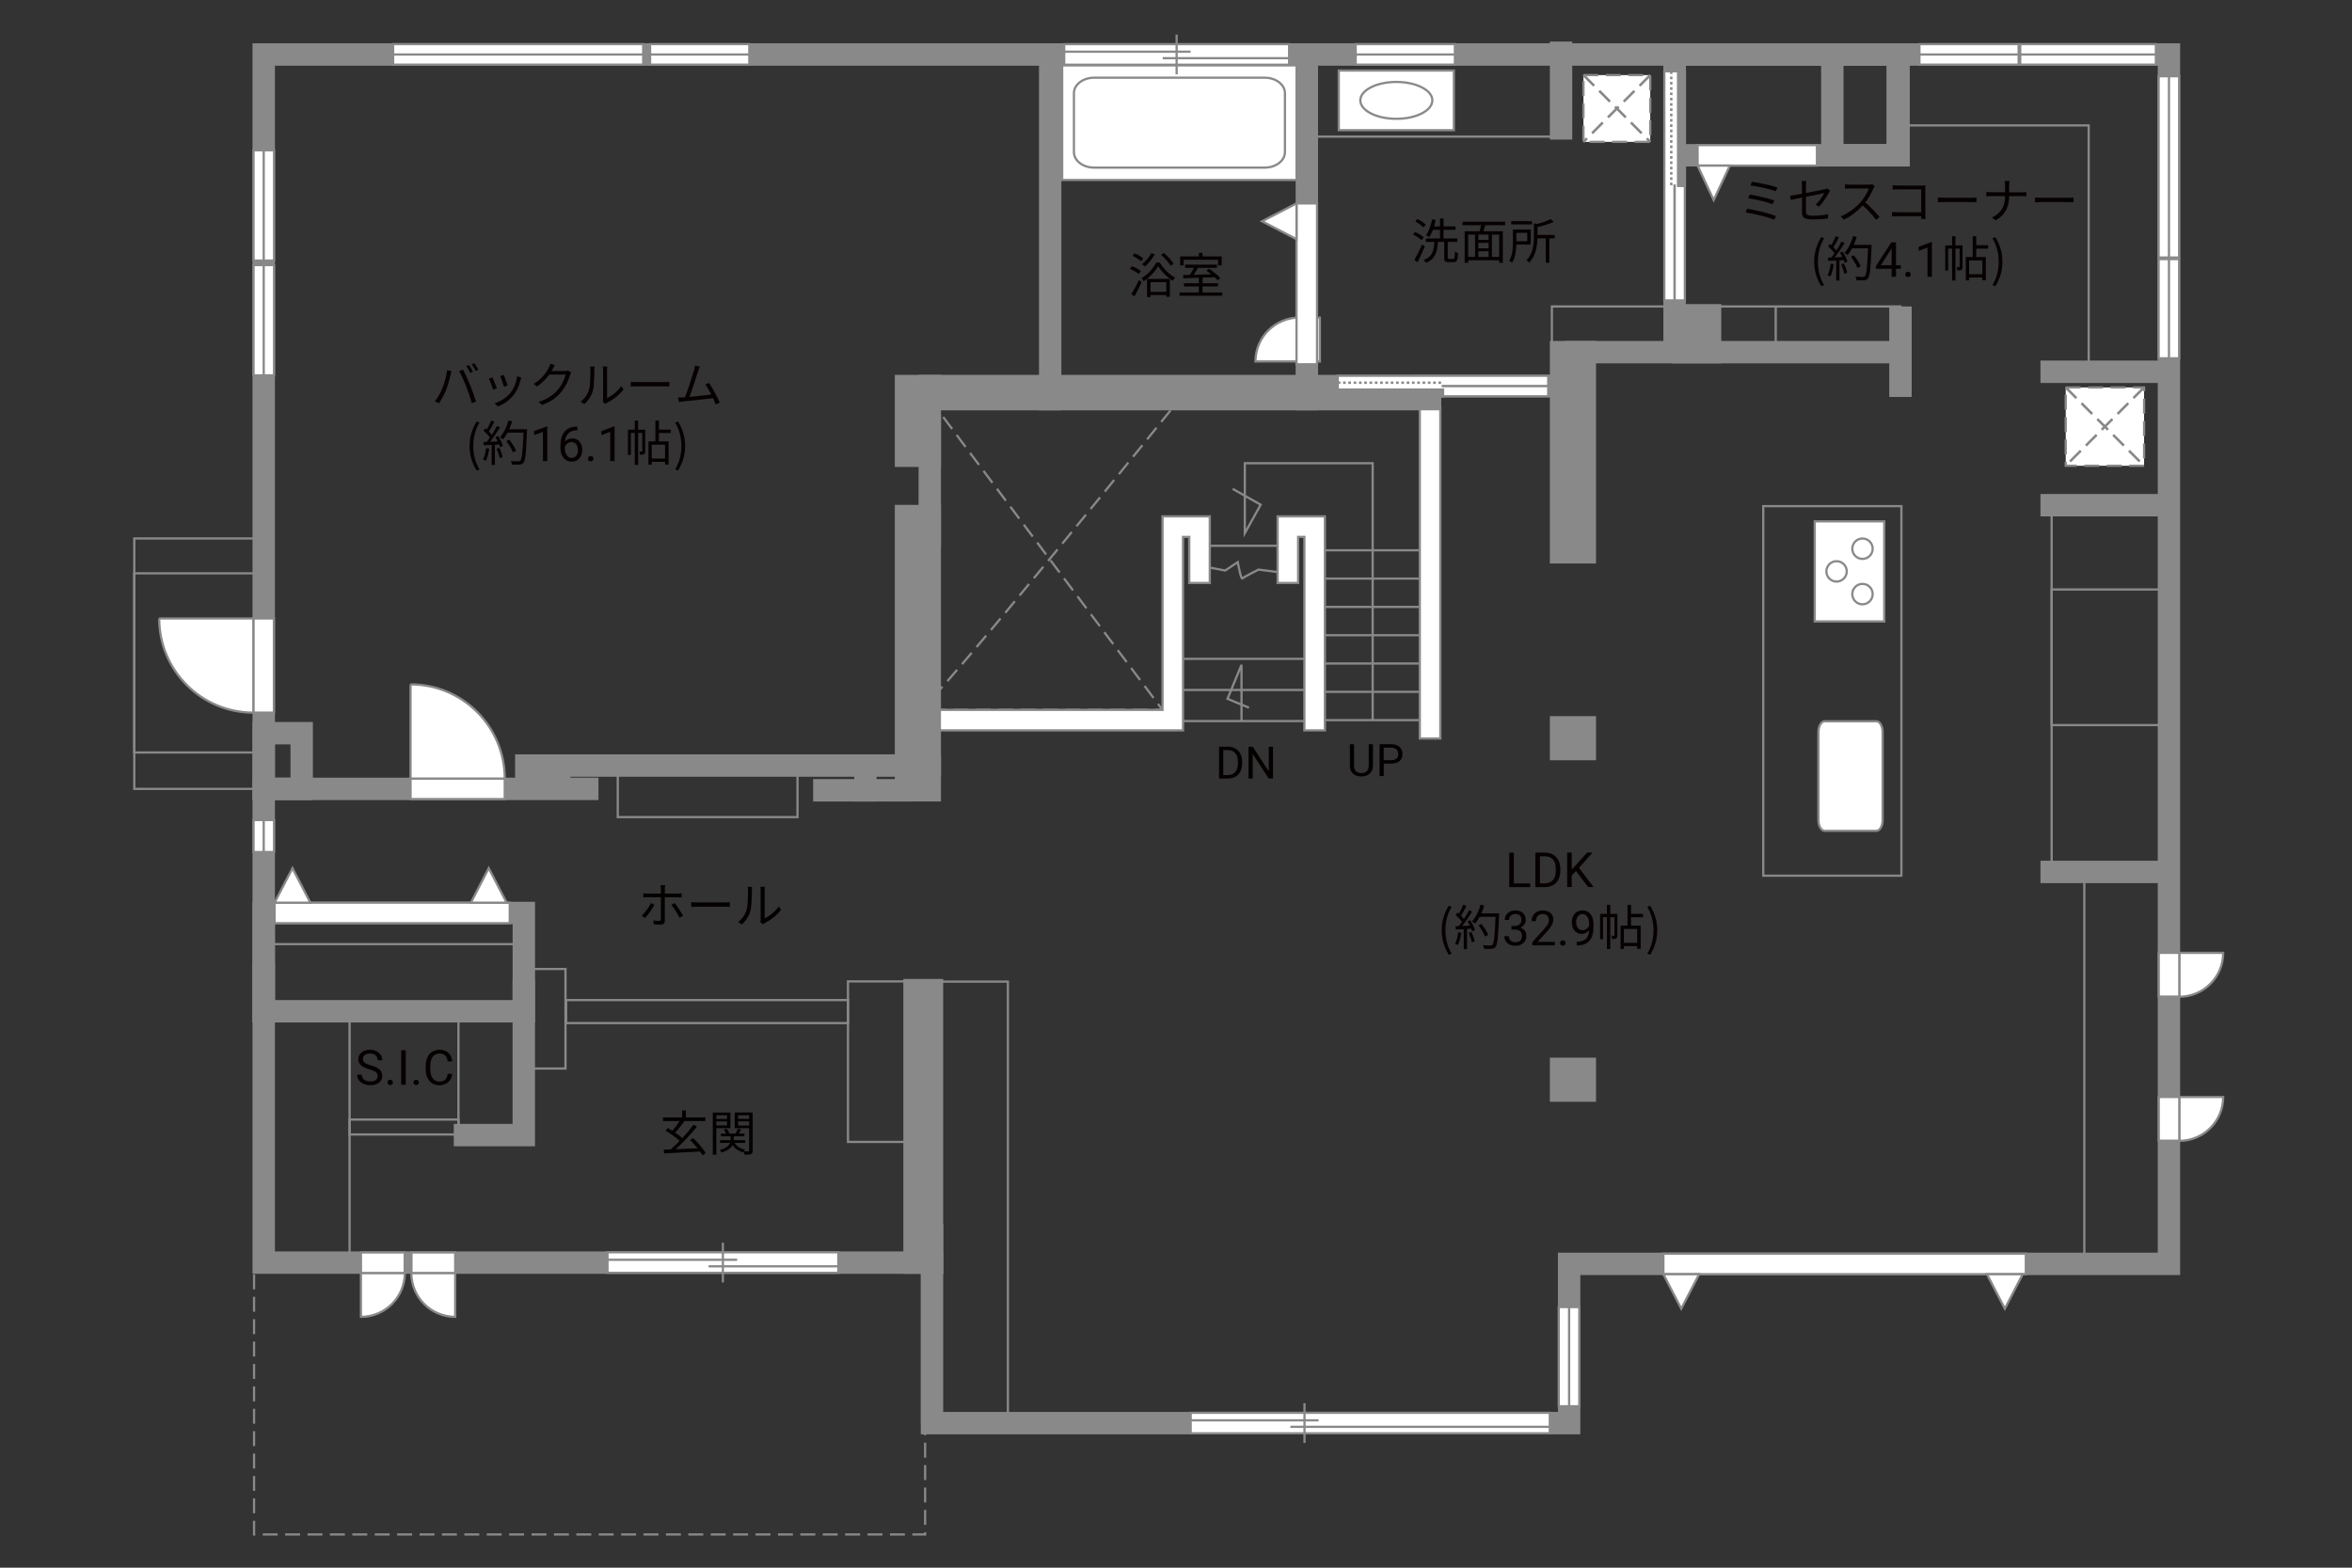 <?xml version="1.0" encoding="UTF-8"?><svg xmlns="http://www.w3.org/2000/svg" viewBox="0 0 630 420"><rect x="0" y="0" width="630" height="420" fill="#333333" stroke="none"/><defs><style>.cls-1{fill:#040000;}.cls-2,.cls-3{fill:#060001;}.cls-4,.cls-5,.cls-6,.cls-7{fill:#fff;}.cls-8{fill:#888988;}.cls-9,.cls-10,.cls-3,.cls-5,.cls-6,.cls-11,.cls-7{stroke-width:.6px;}.cls-9,.cls-10,.cls-12,.cls-13,.cls-11,.cls-14,.cls-15{fill:none;}.cls-9,.cls-10,.cls-7{stroke-dasharray:0 0 4 2;}.cls-9,.cls-3,.cls-6,.cls-12,.cls-11,.cls-16,.cls-15,.cls-7{stroke:#898989;}.cls-10{stroke:#898988;}.cls-5,.cls-13,.cls-14{stroke:#888988;}.cls-12,.cls-13,.cls-14{stroke-width:.65px;}.cls-16{fill:#898989;}.cls-16,.cls-15{stroke-linecap:square;stroke-width:6px;}.cls-14{stroke-dasharray:0 0 0 0 .71 0 0 .71;}</style></defs><g id="kan"><rect class="cls-11" x="35.97" y="144.26" width="34.67" height="67.09"/><rect class="cls-11" x="35.97" y="153.6" width="35" height="48"/><line class="cls-11" x1="70.64" y1="252.94" x2="140.3" y2="252.94"/><rect class="cls-11" x="140.3" y="259.6" width="11.17" height="26.67"/><rect class="cls-11" x="151.64" y="267.93" width="75.5" height="6.17"/><rect class="cls-11" x="227.14" y="262.93" width="16" height="43"/><rect class="cls-9" x="68.05" y="338.27" width="179.75" height="72.83"/><rect class="cls-11" x="70.64" y="270.93" width="23" height="66.17"/><rect class="cls-11" x="122.8" y="272.77" width="15.5" height="31.33"/><rect class="cls-11" x="93.64" y="299.94" width="29.17" height="4"/><rect class="cls-11" x="165.47" y="204.93" width="48.15" height="13.98"/><path class="cls-9" d="m249.05,106.93l62.33,83.25s-67.83,0-65.08,0,69.67-83.25,69.67-83.25"/><polyline class="cls-11" points="315.3 193.18 341.97 193.18 349.38 193.18"/><polyline class="cls-11" points="315.3 184.85 341.97 184.85 349.38 184.85"/><polyline class="cls-11" points="315.3 176.51 341.97 176.51 349.38 176.51"/><line class="cls-11" x1="322.55" y1="146.22" x2="347.72" y2="146.22"/><path class="cls-11" d="m322.93,151.85l5.25,1,3.37-2.25s.84,4.78,1.25,4.37c.41-.41,4.31-2.37,4.31-2.37l5.87.75"/><line class="cls-11" x1="353.68" y1="192.93" x2="380.3" y2="192.93"/><line class="cls-11" x1="353.68" y1="185.35" x2="380.3" y2="185.35"/><line class="cls-11" x1="353.68" y1="177.76" x2="380.3" y2="177.76"/><line class="cls-11" x1="353.68" y1="170.18" x2="380.3" y2="170.18"/><line class="cls-11" x1="353.68" y1="162.6" x2="380.3" y2="162.6"/><line class="cls-11" x1="353.68" y1="155.01" x2="380.3" y2="155.01"/><line class="cls-11" x1="353.68" y1="147.43" x2="380.3" y2="147.43"/><polyline class="cls-11" points="367.68 192.93 367.68 124.1 333.43 124.1 333.43 142.85 337.68 135.22 330.18 130.97"/><polyline class="cls-11" points="332.55 193.18 332.55 178.1 328.8 187.22 334.55 189.6"/><rect class="cls-11" x="415.68" y="82.1" width="93.37" height="9.79"/><line class="cls-11" x1="475.64" y1="82.1" x2="475.64" y2="94.35"/><polyline class="cls-11" points="508.55 33.6 559.47 33.6 559.47 99.6"/><rect class="cls-11" x="472.3" y="135.6" width="37" height="99.01"/><rect class="cls-11" x="549.55" y="135.35" width="30.25" height="98.26"/><rect class="cls-11" x="549.55" y="157.93" width="30.25" height="36.33"/><rect class="cls-11" x="558.3" y="232.94" width="22.67" height="105.67"/><rect class="cls-11" x="246.97" y="262.98" width="23" height="118.29"/></g><g id="_外壁"><polygon class="cls-6" points="380.3 197.85 380.3 109.1 385.8 109.1 385.8 197.85 380.3 197.85 380.3 197.85"/><polygon class="cls-6" points="249.05 195.68 246.3 195.68 246.3 190.18 311.39 190.18 311.39 138.34 324.05 138.34 324.05 156.18 318.55 156.18 318.55 143.85 316.88 143.85 316.88 195.68 249.05 195.68 249.05 195.68"/><polygon class="cls-6" points="349.38 195.68 349.38 143.84 347.72 143.84 347.72 156.18 342.22 156.18 342.22 138.35 354.88 138.35 354.88 192.93 354.89 195.68 349.38 195.68 349.38 195.68"/><rect class="cls-15" x="70.64" y="244.6" width="69.67" height="26.33"/><polyline class="cls-15" points="70.64 260.93 70.64 338.27 249.64 338.27"/><rect class="cls-15" x="244.97" y="265.27" width="4.67" height="73"/><polyline class="cls-15" points="249.64 330.94 249.64 381.27 420.3 381.27 420.3 338.6 580.97 338.6 580.97 14.6 70.64 14.6 70.64 270.93"/><line class="cls-15" x1="70.64" y1="211.35" x2="157.3" y2="211.35"/><rect class="cls-15" x="70.64" y="196.43" width="10.17" height="14.92"/><rect class="cls-15" x="140.97" y="205.1" width="8.83" height="4.67"/><line class="cls-15" x1="146.3" y1="205.1" x2="249.05" y2="205.1"/><line class="cls-15" x1="220.8" y1="211.73" x2="241.68" y2="211.73"/><line class="cls-15" x1="231.8" y1="211.73" x2="231.8" y2="205.1"/><rect class="cls-16" x="242.68" y="138.26" width="6.37" height="73.46"/><rect class="cls-16" x="418.14" y="94.35" width="6.37" height="53.62"/><line class="cls-15" x1="249.05" y1="143.35" x2="249.05" y2="113.85"/><rect class="cls-16" x="242.68" y="103.43" width="6.37" height="18.67"/><rect class="cls-16" x="249.05" y="103.43" width="134" height="3.5"/><line class="cls-15" x1="380.97" y1="103.43" x2="419.8" y2="103.43"/><polyline class="cls-15" points="422.18 94.35 509.05 94.35 509.05 82.1 509.05 103.35"/><line class="cls-15" x1="448.55" y1="14.6" x2="448.55" y2="92.35"/><rect class="cls-16" x="450.8" y="84.47" width="7.25" height="9.88"/><line class="cls-15" x1="418.14" y1="34.39" x2="418.14" y2="14.14"/><line class="cls-15" x1="350.05" y1="106.93" x2="350.05" y2="14.6"/><line class="cls-15" x1="281.3" y1="106.93" x2="281.3" y2="14.6"/><polyline class="cls-15" points="140.3 265.35 140.3 304.1 124.55 304.1"/><polyline class="cls-15" points="549.55 99.6 569.8 99.6 578.55 99.6"/><polyline class="cls-15" points="549.55 135.35 569.8 135.35 578.55 135.35"/><polyline class="cls-15" points="549.55 233.6 569.8 233.6 578.55 233.6"/><rect class="cls-15" x="448.55" y="14.6" width="59.75" height="27"/><rect class="cls-15" x="490.8" y="14.6" width="17.75" height="27"/><rect class="cls-15" x="418.14" y="194.86" width="6.37" height="5.82"/><rect class="cls-15" x="418.14" y="286.36" width="6.37" height="5.82"/></g><g id="_建距"><path class="cls-6" d="m348.04,85.08v11.76h-11.76c0-6.49,5.26-11.76,11.76-11.76Z"/><polygon class="cls-6" points="350.81 85.12 353.54 85.12 353.54 96.84 348.04 96.84 348.04 85.12 350.81 85.12"/><polygon class="cls-6" points="70.64 165.69 73.37 165.69 73.37 190.92 67.86 190.92 67.86 165.69 70.64 165.69"/><path class="cls-5" d="m42.64,165.69h25.22v25.23c-13.93,0-25.22-11.29-25.22-25.23"/><polygon class="cls-6" points="109.97 211.35 109.97 214.08 135.2 214.08 135.2 208.58 109.97 208.58 109.97 211.35"/><path class="cls-5" d="m109.97,183.35v25.23h25.23c0-13.93-11.29-25.23-25.23-25.23"/><rect class="cls-6" x="284.51" y="17.51" width="62.79" height="30.71"/><path class="cls-11" d="m287.66,40.76c0,2.28,2.42,4.14,5.37,4.14h45.78c2.95,0,5.37-1.86,5.37-4.14v-15.8c0-2.28-2.41-4.14-5.37-4.14h-45.78c-2.95,0-5.37,1.86-5.37,4.14v15.8Z"/><path class="cls-6" d="m502.59,222.59c.94,0,1.68-1.29,1.68-2.88v-23.59c0-1.59-.75-2.89-1.68-2.89h-13.82c-.93,0-1.69,1.3-1.69,2.89v23.59c0,1.59.76,2.88,1.69,2.88h13.82Z"/><rect class="cls-6" x="486.09" y="139.68" width="18.62" height="26.81"/><path class="cls-6" d="m498.88,156.43c-1.51,0-2.73,1.22-2.73,2.73s1.22,2.74,2.73,2.74,2.73-1.23,2.73-2.74-1.22-2.73-2.73-2.73Z"/><path class="cls-6" d="m498.88,144.27c-1.51,0-2.73,1.23-2.73,2.74s1.22,2.73,2.73,2.73,2.73-1.22,2.73-2.73-1.22-2.74-2.73-2.74Z"/><path class="cls-6" d="m491.93,150.35c-1.51,0-2.72,1.23-2.72,2.73s1.22,2.73,2.72,2.73,2.74-1.23,2.74-2.73-1.23-2.73-2.74-2.73Z"/><polygon class="cls-6" points="285.05 14.61 285.05 17.34 345.3 17.34 345.3 11.83 285.05 11.83 285.05 14.61"/><line class="cls-11" x1="315.17" y1="9.26" x2="315.17" y2="19.91"/><line class="cls-11" x1="318.91" y1="13.85" x2="285.05" y2="13.85"/><line class="cls-11" x1="345.3" y1="15.59" x2="311.44" y2="15.59"/><rect class="cls-6" x="358.6" y="18.9" width="30.83" height="15.98"/><path class="cls-11" d="m364.37,26.89c0-2.72,4.32-4.94,9.65-4.94s9.65,2.21,9.65,4.94-4.32,4.94-9.65,4.94-9.65-2.22-9.65-4.94Z"/><rect class="cls-7" x="424.14" y="20.12" width="17.89" height="17.89"/><line class="cls-10" x1="442.03" y1="20.12" x2="424.14" y2="38.01"/><line class="cls-9" x1="442.03" y1="20.12" x2="424.14" y2="38.01"/><line class="cls-10" x1="424.14" y1="20.12" x2="442.03" y2="38.01"/><line class="cls-9" x1="424.14" y1="20.12" x2="442.03" y2="38.01"/><rect class="cls-7" x="553.32" y="103.8" width="20.99" height="20.98"/><line class="cls-10" x1="574.3" y1="103.8" x2="553.32" y2="124.78"/><line class="cls-9" x1="574.3" y1="103.8" x2="553.32" y2="124.78"/><line class="cls-10" x1="553.32" y1="103.8" x2="574.3" y2="124.78"/><line class="cls-9" x1="553.32" y1="103.8" x2="574.3" y2="124.78"/><polygon class="cls-6" points="200.71 14.6 200.71 17.32 174.13 17.32 174.13 11.82 200.71 11.82 200.71 14.6"/><line class="cls-11" x1="174.13" y1="14.6" x2="200.71" y2="14.6"/><polygon class="cls-6" points="389.71 14.6 389.71 17.32 363.13 17.32 363.13 11.82 389.71 11.82 389.71 14.6"/><line class="cls-11" x1="363.13" y1="14.6" x2="389.71" y2="14.6"/><polygon class="cls-6" points="540.71 14.6 540.71 17.32 514.13 17.32 514.13 11.82 540.71 11.82 540.71 14.6"/><line class="cls-11" x1="514.13" y1="14.6" x2="540.71" y2="14.6"/><polygon class="cls-6" points="577.47 14.6 577.47 17.32 541.13 17.32 541.13 11.82 577.47 11.82 577.47 14.6"/><line class="cls-11" x1="541.13" y1="14.6" x2="577.47" y2="14.6"/><polygon class="cls-6" points="580.97 69.41 583.7 69.41 583.7 95.99 578.2 95.99 578.2 69.41 580.97 69.41"/><line class="cls-11" x1="580.97" y1="95.99" x2="580.97" y2="69.41"/><polygon class="cls-6" points="580.97 20.43 583.7 20.43 583.7 68.99 578.2 68.99 578.2 20.43 580.97 20.43"/><line class="cls-11" x1="580.97" y1="68.99" x2="580.97" y2="20.43"/><polygon class="cls-6" points="70.64 69.81 67.91 69.81 67.91 40.26 73.41 40.26 73.41 69.81 70.64 69.81"/><line class="cls-11" x1="70.64" y1="40.26" x2="70.64" y2="69.81"/><polygon class="cls-6" points="70.64 100.56 67.91 100.56 67.91 71.02 73.41 71.02 73.41 100.56 70.64 100.56"/><line class="cls-11" x1="70.64" y1="71.02" x2="70.64" y2="100.56"/><polygon class="cls-6" points="70.64 228.27 67.91 228.27 67.91 219.69 73.41 219.69 73.41 228.27 70.64 228.27"/><line class="cls-11" x1="70.64" y1="219.69" x2="70.64" y2="228.27"/><polygon class="cls-6" points="172.28 14.6 172.28 17.32 105.3 17.32 105.3 11.82 172.28 11.82 172.28 14.6"/><line class="cls-11" x1="105.3" y1="14.6" x2="172.28" y2="14.6"/><polygon class="cls-6" points="350.05 54.5 352.78 54.5 352.78 97.6 347.28 97.6 347.28 54.5 350.05 54.5"/><polygon class="cls-6" points="347.28 54.5 338.04 59.28 347.28 64.08 347.28 54.5"/><line class="cls-3" x1="352.55" y1="36.6" x2="416.68" y2="36.6"/><polygon class="cls-6" points="358.32 103.4 358.32 100.67 414.7 100.67 414.7 106.17 358.32 106.17 358.32 103.4"/><rect class="cls-8" x="358.32" y="104.39" width="28.19" height="1.78"/><rect class="cls-13" x="358.32" y="104.39" width="28.19" height="1.78"/><line class="cls-14" x1="358.32" y1="102.53" x2="386.51" y2="102.53"/><path class="cls-4" d="m386.51,103.43l28.19-.07-28.19.07Z"/><line class="cls-12" x1="386.16" y1="103.43" x2="414.77" y2="103.43"/><polygon class="cls-6" points="448.53 19.1 445.8 19.1 445.8 80.49 451.3 80.49 451.3 19.1 448.53 19.1"/><rect class="cls-8" x="449.51" y="19.1" width="1.78" height="30.7"/><rect class="cls-13" x="449.51" y="19.1" width="1.78" height="30.7"/><line class="cls-14" x1="447.66" y1="19.1" x2="447.66" y2="49.79"/><path class="cls-4" d="m448.55,49.79l-.07,30.69.07-30.69Z"/><line class="cls-12" x1="448.55" y1="49.4" x2="448.55" y2="80.56"/><polygon class="cls-6" points="454.71 41.6 454.71 38.87 486.68 38.87 486.68 44.37 454.71 44.37 454.71 41.6"/><polygon class="cls-6" points="454.71 44.37 459.03 53.6 463.35 44.37 454.71 44.37"/><path class="cls-6" d="m583.74,267.04v-11.76h11.76c0,6.49-5.26,11.76-11.76,11.76Z"/><polygon class="cls-6" points="580.97 267 578.24 267 578.24 255.28 583.74 255.28 583.74 267 580.97 267"/><path class="cls-6" d="m583.74,305.65v-11.76h11.76c0,6.49-5.26,11.76-11.76,11.76Z"/><polygon class="cls-6" points="580.97 305.61 578.24 305.61 578.24 293.89 583.74 293.89 583.74 305.61 580.97 305.61"/><polygon class="cls-6" points="445.55 338.6 445.55 335.87 542.63 335.87 542.63 341.37 445.55 341.37 445.55 338.6"/><polygon class="cls-6" points="445.55 341.37 450.34 350.61 455.13 341.37 445.55 341.37"/><polygon class="cls-6" points="532.22 341.37 537.01 350.61 541.8 341.37 532.22 341.37"/><polygon class="cls-6" points="420.3 350.17 423.03 350.17 423.03 376.75 417.53 376.75 417.53 350.17 420.3 350.17"/><line class="cls-11" x1="420.3" y1="376.75" x2="420.3" y2="350.17"/><polygon class="cls-6" points="318.93 381.27 318.93 384 415.13 384 415.13 378.5 318.93 378.5 318.93 381.27"/><line class="cls-11" x1="349.42" y1="375.92" x2="349.42" y2="386.58"/><line class="cls-11" x1="353.2" y1="380.52" x2="318.93" y2="380.52"/><line class="cls-11" x1="415.13" y1="382.26" x2="345.64" y2="382.26"/><polygon class="cls-6" points="162.72 338.27 162.72 341 224.55 341 224.55 335.5 162.72 335.5 162.72 338.27"/><line class="cls-11" x1="193.63" y1="332.92" x2="193.63" y2="343.58"/><line class="cls-11" x1="197.46" y1="337.51" x2="162.72" y2="337.51"/><line class="cls-11" x1="224.55" y1="339.26" x2="189.8" y2="339.26"/><path class="cls-6" d="m110.17,341.04h11.76v11.76c-6.49,0-11.76-5.26-11.76-11.76Z"/><polygon class="cls-6" points="110.21 338.27 110.21 335.54 121.93 335.54 121.93 341.04 110.21 341.04 110.21 338.27"/><path class="cls-6" d="m108.44,341.04h-11.76v11.76c6.49,0,11.76-5.26,11.76-11.76Z"/><polygon class="cls-6" points="108.4 338.27 108.4 335.54 96.68 335.54 96.68 341.04 108.4 341.04 108.4 338.27"/><polygon class="cls-6" points="73.55 244.6 73.55 247.33 136.54 247.33 136.54 241.83 73.55 241.83 73.55 244.6"/><polygon class="cls-6" points="73.55 241.83 78.34 232.59 83.13 241.83 73.55 241.83"/><polygon class="cls-6" points="126.13 241.83 130.91 232.59 135.71 241.83 126.13 241.83"/></g><g id="_文字"><path class="cls-2" d="m405.49,236.67h4.38v1h-5.61v-9.24h1.23v8.25Z"/><path class="cls-2" d="m411.26,237.67v-9.24h2.61c.8,0,1.51.18,2.13.53.62.36,1.09.86,1.43,1.52.34.66.51,1.41.51,2.26v.59c0,.87-.17,1.64-.5,2.29-.34.66-.82,1.16-1.44,1.51-.62.35-1.35.53-2.18.54h-2.56Zm1.22-8.25v7.25h1.28c.94,0,1.67-.29,2.19-.88.52-.58.78-1.42.78-2.5v-.54c0-1.05-.25-1.87-.74-2.45-.49-.58-1.19-.88-2.1-.89h-1.42Z"/><path class="cls-2" d="m422.13,233.37l-1.13,1.17v3.12h-1.22v-9.24h1.22v4.57l4.11-4.57h1.47l-3.64,4.08,3.92,5.16h-1.46l-3.28-4.3Z"/><path class="cls-2" d="m386.17,249.22c0-2.55.71-4.65,1.91-6.59l.74.34c-1.13,1.86-1.66,4.04-1.66,6.25s.53,4.41,1.66,6.25l-.74.35c-1.2-1.95-1.91-4.04-1.91-6.6Z"/><path class="cls-2" d="m391.42,249.91c-.18,1.22-.49,2.47-.92,3.3-.16-.12-.55-.3-.75-.36.43-.79.7-1.95.84-3.09l.83.16Zm2.38-3.37c.53.83,1.11,1.94,1.29,2.64l-.77.36c-.05-.22-.13-.47-.25-.74l-1.13.07v5.41h-.87v-5.36l-2.12.1-.08-.87c.26,0,.56-.01.86-.03.29-.34.58-.73.87-1.16-.4-.58-1.09-1.31-1.7-1.86l.49-.64c.13.1.26.22.39.34.43-.73.88-1.7,1.16-2.42l.86.33c-.44.87-.99,1.91-1.48,2.61.31.31.58.62.79.9.53-.82,1.03-1.66,1.39-2.37l.83.36c-.75,1.22-1.79,2.76-2.69,3.87.65-.03,1.37-.06,2.08-.09-.19-.4-.42-.81-.64-1.16l.71-.31Zm.34,3.16c.38.79.75,1.82.87,2.5l-.77.26c-.12-.68-.48-1.72-.83-2.52l.73-.23Zm7.4-4.49c-.23,5.82-.42,7.84-.95,8.48-.3.38-.58.47-1.08.52-.43.04-1.22.03-2-.03-.03-.27-.13-.69-.31-.95.87.08,1.66.08,1.99.08.25,0,.42-.03.56-.2.43-.44.65-2.42.84-7.49h-4.26c-.36.69-.78,1.31-1.21,1.82-.18-.16-.61-.44-.84-.57,1-1.08,1.83-2.78,2.31-4.5l.98.22c-.22.73-.48,1.44-.79,2.12h4.77v.49Zm-3.76,5.72c-.3-.79-1.03-2.08-1.75-3.03l.78-.38c.73.91,1.51,2.14,1.82,2.96l-.84.44Z"/><path class="cls-2" d="m404.84,248.08h.88c.55,0,.99-.15,1.31-.44s.48-.67.48-1.15c0-1.08-.54-1.62-1.62-1.62-.51,0-.91.15-1.22.44-.3.29-.45.67-.45,1.15h-1.17c0-.73.27-1.34.8-1.82.54-.48,1.21-.73,2.04-.73.87,0,1.56.23,2.05.69s.74,1.1.74,1.92c0,.4-.13.79-.39,1.17-.26.38-.62.66-1.06.84.51.16.9.43,1.18.8.28.37.42.83.42,1.36,0,.83-.27,1.49-.81,1.97-.54.49-1.25.73-2.11.73s-1.57-.23-2.12-.7-.82-1.09-.82-1.86h1.18c0,.49.16.88.48,1.17s.74.44,1.28.44c.57,0,1-.15,1.3-.44.3-.3.45-.72.45-1.28s-.17-.95-.5-1.24-.81-.44-1.43-.44h-.88v-.96Z"/><path class="cls-2" d="m416.49,253.27h-6.06v-.84l3.2-3.55c.47-.54.8-.97.98-1.31.18-.34.27-.68.27-1.04,0-.48-.15-.88-.44-1.19s-.68-.46-1.17-.46c-.58,0-1.04.17-1.36.5s-.49.79-.49,1.39h-1.17c0-.85.27-1.54.82-2.06.55-.52,1.28-.79,2.2-.79.86,0,1.54.23,2.04.68.5.45.75,1.05.75,1.8,0,.91-.58,1.99-1.74,3.25l-2.48,2.69h4.64v.96Z"/><path class="cls-2" d="m417.88,252.65c0-.2.06-.37.18-.51s.3-.2.54-.2.42.07.55.2.19.3.19.51-.06.36-.19.49c-.12.13-.31.2-.55.2s-.42-.07-.54-.2c-.12-.13-.18-.29-.18-.49Z"/><path class="cls-2" d="m425.66,249.21c-.25.29-.54.53-.88.71s-.71.27-1.12.27c-.53,0-1-.13-1.39-.39s-.7-.63-.92-1.11c-.22-.48-.32-1-.32-1.58,0-.62.12-1.17.35-1.67s.57-.87,1-1.14c.43-.26.93-.39,1.51-.39.91,0,1.63.34,2.16,1.03s.79,1.62.79,2.8v.34c0,1.8-.36,3.11-1.07,3.94s-1.78,1.25-3.22,1.27h-.23v-1h.25c.97-.02,1.71-.27,2.23-.76.52-.49.8-1.26.85-2.32Zm-1.81,0c.39,0,.76-.12,1.09-.36.33-.24.58-.54.73-.9v-.47c0-.77-.17-1.4-.5-1.88-.33-.48-.76-.72-1.27-.72s-.93.2-1.24.59c-.31.4-.47.92-.47,1.56s.15,1.15.45,1.56.71.61,1.22.61Z"/><path class="cls-2" d="m433.23,250.59c0,.39-.05.65-.3.81-.25.16-.58.18-1.08.18-.03-.25-.13-.62-.25-.87.35.01.61.01.72,0,.1,0,.13-.03.13-.13v-4.86h-1.12v8.55h-.9v-8.55h-1.05v5.9h-.78v-6.77h1.83v-2.44h.9v2.44h1.9v5.75Zm3.65-4.85v2.25h2.59v6.21h-.94v-.73h-3.56v.77h-.88v-6.25h1.85v-5.58h.95v2.42h3.19v.91h-3.19Zm1.65,3.13h-3.56v3.72h3.56v-3.72Z"/><path class="cls-2" d="m441.25,255.48c1.12-1.85,1.66-4.04,1.66-6.25s-.55-4.39-1.66-6.25l.73-.34c1.21,1.94,1.92,4.04,1.92,6.59s-.71,4.65-1.92,6.6l-.73-.35Z"/><path class="cls-2" d="m475.7,57.87l-.44,1c-1.73-.75-5.59-1.62-7.7-1.96l.4-.99c2.18.34,5.95,1.23,7.74,1.95Zm-.47-4.17l-.42,1c-1.51-.6-4.68-1.31-6.53-1.59l.39-.98c1.78.3,4.93.96,6.55,1.56Zm.86-3.48l-.42,1c-1.59-.57-4.99-1.31-6.79-1.55l.38-.96c1.69.21,5.19.94,6.83,1.51Z"/><path class="cls-2" d="m482.67,52.93c-1.31.27-2.47.51-3,.62l-.2-1.08c.58-.08,1.82-.3,3.2-.56v-2.22c0-.39-.03-.82-.09-1.2h1.24c-.07.38-.09.82-.09,1.2v2.03c2.21-.43,4.48-.9,5.03-1.01.29-.06.53-.14.69-.23l.77.6c-.09.13-.22.35-.31.52-.6,1.08-1.62,2.7-2.67,3.78l-.91-.55c.97-.88,1.92-2.31,2.31-3.09-.22.04-2.61.52-4.91.99v3.87c0,.9.34,1.18,1.88,1.18s2.76-.13,4.06-.38l-.05,1.12c-1.16.17-2.46.26-4.08.26-2.42,0-2.86-.62-2.86-1.91v-3.94Z"/><path class="cls-2" d="m501.83,50.42c-.44,1.12-1.26,2.64-2.18,3.81,1.37,1.17,2.95,2.86,3.8,3.89l-.91.78c-.87-1.14-2.25-2.68-3.58-3.86-1.39,1.5-3.15,2.93-5.07,3.8l-.83-.87c2.09-.82,4.02-2.37,5.36-3.86.88-1,1.83-2.54,2.16-3.61h-5.07c-.46,0-1.17.05-1.31.07v-1.18c.18.03.92.08,1.31.08h5.02c.43,0,.77-.04.97-.1l.66.51c-.08.1-.25.39-.33.57Z"/><path class="cls-2" d="m508.38,49.71h6.41c.31,0,.7-.01.96-.03-.01.3-.04.7-.04,1.01v6.71c0,.47.04,1.05.05,1.26h-1.17c.01-.14.01-.42.03-.73h-6.36c-.53,0-1.12.03-1.47.05v-1.18c.34.04.9.08,1.44.08h6.38v-6.14h-6.23c-.48,0-1.13.03-1.43.04v-1.16c.43.05,1,.08,1.42.08Z"/><path class="cls-2" d="m520.9,52.98h7.12c.65,0,1.12-.04,1.4-.06v1.27c-.26-.01-.81-.06-1.39-.06h-7.14c-.71,0-1.4.03-1.81.06v-1.27c.39.03,1.08.06,1.81.06Z"/><path class="cls-2" d="m536.96,48.48h1.29c-.04.26-.08.91-.08,1.3v1.74h3.46c.43,0,.92-.03,1.13-.05v1.1c-.21-.03-.74-.04-1.14-.04h-3.45c-.01,2.86-.97,4.97-3.6,6.5l-1.01-.75c2.46-1.16,3.52-3.08,3.52-5.75h-3.81c-.48,0-.96.01-1.23.04v-1.12c.27.03.75.06,1.21.06h3.83v-1.75c0-.39-.05-1.03-.12-1.29Z"/><path class="cls-2" d="m546.89,52.98h7.12c.65,0,1.12-.04,1.4-.06v1.27c-.26-.01-.81-.06-1.39-.06h-7.14c-.71,0-1.4.03-1.81.06v-1.27c.39.03,1.08.06,1.81.06Z"/><path class="cls-2" d="m485.94,70.1c0-2.55.71-4.65,1.91-6.59l.74.34c-1.13,1.86-1.66,4.04-1.66,6.25s.53,4.41,1.66,6.25l-.74.35c-1.2-1.95-1.91-4.04-1.91-6.6Z"/><path class="cls-2" d="m491.19,70.79c-.18,1.22-.49,2.47-.92,3.3-.16-.12-.55-.3-.75-.36.43-.79.7-1.95.85-3.09l.83.16Zm2.38-3.37c.53.83,1.1,1.94,1.29,2.64l-.77.36c-.05-.22-.13-.47-.25-.74l-1.13.07v5.41h-.87v-5.36l-2.12.1-.08-.87c.26,0,.56-.01.86-.03.29-.34.58-.73.87-1.16-.4-.58-1.09-1.31-1.7-1.86l.49-.64c.13.1.26.22.39.34.43-.73.88-1.7,1.16-2.42l.86.33c-.44.87-.99,1.91-1.48,2.61.31.31.58.62.79.9.53-.82,1.03-1.66,1.39-2.37l.83.36c-.75,1.22-1.79,2.76-2.69,3.87.65-.03,1.37-.06,2.08-.09-.2-.4-.42-.81-.64-1.16l.71-.31Zm.34,3.16c.38.79.75,1.82.87,2.5l-.77.26c-.12-.68-.48-1.72-.83-2.52l.73-.23Zm7.4-4.49c-.23,5.82-.42,7.84-.95,8.48-.3.38-.58.47-1.08.52-.43.04-1.22.03-2-.03-.03-.27-.13-.69-.31-.95.87.08,1.66.08,1.99.08.25,0,.42-.03.56-.19.43-.44.65-2.42.84-7.49h-4.26c-.36.69-.78,1.31-1.21,1.82-.18-.16-.61-.44-.84-.57,1-1.08,1.83-2.78,2.31-4.5l.97.22c-.22.73-.48,1.44-.79,2.12h4.77v.49Zm-3.76,5.72c-.3-.79-1.03-2.08-1.75-3.03l.78-.38c.73.91,1.51,2.15,1.82,2.96l-.85.44Z"/><path class="cls-2" d="m507.86,71.04h1.28v.96h-1.28v2.15h-1.18v-2.15h-4.21v-.69l4.14-6.4h1.25v6.14Zm-4.06,0h2.88v-4.53l-.14.25-2.74,4.28Z"/><path class="cls-2" d="m510.35,73.53c0-.2.06-.37.18-.51.12-.14.3-.2.54-.2s.42.07.55.2c.12.14.19.3.19.51s-.06.36-.19.49c-.12.13-.31.2-.55.2s-.42-.07-.54-.2c-.12-.13-.18-.29-.18-.49Z"/><path class="cls-2" d="m517.48,74.15h-1.18v-7.83l-2.37.87v-1.07l3.36-1.26h.18v9.29Z"/><path class="cls-2" d="m525.69,71.47c0,.39-.05.65-.3.81-.25.16-.58.18-1.08.18-.03-.25-.13-.62-.25-.87.35.01.61.01.71,0,.1,0,.13-.03.13-.13v-4.86h-1.12v8.55h-.9v-8.55h-1.05v5.9h-.78v-6.77h1.83v-2.44h.9v2.44h1.9v5.75Zm3.65-4.85v2.25h2.59v6.21h-.94v-.73h-3.56v.77h-.88v-6.25h1.85v-5.58h.95v2.42h3.18v.91h-3.18Zm1.65,3.13h-3.56v3.72h3.56v-3.72Z"/><path class="cls-2" d="m533.71,76.36c1.12-1.85,1.66-4.04,1.66-6.25s-.55-4.39-1.66-6.25l.73-.34c1.21,1.94,1.92,4.04,1.92,6.59s-.71,4.65-1.92,6.6l-.73-.35Z"/><path class="cls-2" d="m119.75,99.19l1.16.25c-.08.29-.18.66-.23.94-.18.82-.64,2.74-1.18,4.07-.48,1.2-1.18,2.53-1.91,3.57l-1.1-.47c.82-1.08,1.55-2.44,2-3.54.56-1.34,1.1-3.31,1.27-4.82Zm3.24.22l1.05-.35c.52.94,1.35,2.73,1.9,4.11.53,1.29,1.22,3.28,1.56,4.45l-1.16.38c-.32-1.33-.92-3.08-1.47-4.47-.52-1.34-1.31-3.15-1.89-4.11Zm3.67.17l-.7.31c-.26-.53-.7-1.31-1.05-1.81l.69-.29c.33.46.81,1.25,1.07,1.78Zm1.46-.53l-.7.31c-.29-.57-.7-1.3-1.08-1.79l.69-.29c.35.47.85,1.29,1.09,1.77Z"/><path class="cls-2" d="m133.09,104.03l-.99.36c-.19-.68-.9-2.47-1.16-2.93l.96-.38c.26.56.94,2.26,1.18,2.94Zm6.34-2.21c-.35,1.43-.91,2.82-1.85,3.99-1.2,1.53-2.78,2.54-4.24,3.09l-.86-.87c1.51-.44,3.16-1.43,4.23-2.77.92-1.13,1.6-2.78,1.79-4.45l1.12.35c-.09.27-.14.48-.19.65Zm-3.48,1.43l-.96.34c-.14-.58-.74-2.24-1.01-2.82l.95-.33c.22.52.86,2.24,1.03,2.81Z"/><path class="cls-2" d="m148.05,98.85c-.09.18-.19.36-.31.55h3.52c.35,0,.64-.04.85-.13l.87.53c-.1.18-.23.48-.3.69-.35,1.31-1.16,3.07-2.31,4.47-1.18,1.44-2.73,2.64-5.17,3.54l-.94-.84c2.38-.7,4-1.89,5.19-3.26,1.01-1.2,1.81-2.87,2.08-4.06h-4.39c-.79,1.09-1.89,2.25-3.3,3.2l-.9-.68c2.24-1.34,3.52-3.22,4.08-4.39.13-.22.33-.69.4-1.03l1.21.39c-.22.34-.46.78-.57,1.03Z"/><path class="cls-2" d="m157.76,104.39c.38-1.18.39-3.78.39-5.23,0-.39-.04-.68-.09-.95h1.2c-.01.16-.06.55-.06.94,0,1.44-.05,4.23-.4,5.53-.39,1.39-1.22,2.67-2.31,3.58l-.98-.66c1.09-.78,1.87-1.94,2.26-3.2Zm3.78,2.54v-7.79c0-.49-.06-.87-.08-.96h1.2c-.01.09-.05.47-.05.96v7.5c1.2-.55,2.8-1.73,3.8-3.2l.61.88c-1.12,1.52-2.93,2.86-4.43,3.6-.21.12-.35.22-.44.3l-.69-.57c.05-.21.09-.47.09-.73Z"/><path class="cls-2" d="m170.77,102.37h7.12c.65,0,1.12-.04,1.4-.07v1.27c-.26-.01-.81-.07-1.39-.07h-7.14c-.72,0-1.4.03-1.81.07v-1.27c.39.03,1.08.07,1.81.07Z"/><path class="cls-2" d="m186.99,99.44c-.38,1.22-1.66,5.21-2.31,6.9,1.91-.18,4.41-.46,5.84-.65-.52-1.03-1.1-2.04-1.59-2.67l.98-.44c.92,1.34,2.34,3.95,2.89,5.29l-1.09.49c-.17-.47-.42-1.07-.71-1.7-2,.26-6.36.74-8.1.9-.33.03-.7.09-1.08.14l-.2-1.21c.39.01.83,0,1.21-.01.2-.01.42-.03.65-.04.73-1.79,2.05-5.95,2.42-7.23.16-.6.21-.91.25-1.25l1.3.26c-.13.32-.27.66-.44,1.21Z"/><path class="cls-2" d="m125.78,119.49c0-2.55.72-4.65,1.91-6.59l.74.34c-1.13,1.86-1.66,4.04-1.66,6.25s.53,4.41,1.66,6.25l-.74.35c-1.2-1.95-1.91-4.04-1.91-6.6Z"/><path class="cls-2" d="m131.04,120.18c-.18,1.22-.49,2.47-.92,3.3-.16-.12-.55-.3-.75-.36.43-.79.7-1.95.84-3.09l.83.16Zm2.38-3.37c.53.83,1.1,1.94,1.29,2.64l-.77.36c-.05-.22-.13-.47-.25-.74l-1.13.07v5.41h-.87v-5.36l-2.12.1-.08-.87c.26,0,.56-.01.86-.03.29-.34.58-.73.87-1.16-.4-.58-1.09-1.31-1.7-1.86l.49-.64c.13.1.26.22.39.34.43-.73.88-1.7,1.16-2.42l.86.33c-.44.87-.99,1.91-1.48,2.61.31.31.58.62.79.9.53-.82,1.03-1.66,1.39-2.37l.83.36c-.75,1.22-1.79,2.76-2.69,3.87.65-.03,1.36-.06,2.08-.09-.2-.4-.42-.81-.64-1.16l.72-.31Zm.34,3.16c.38.79.75,1.82.87,2.5l-.77.26c-.12-.68-.48-1.72-.83-2.52l.73-.23Zm7.4-4.49c-.23,5.82-.42,7.84-.95,8.48-.3.38-.58.47-1.08.52-.43.04-1.22.03-2-.03-.03-.27-.13-.69-.31-.95.87.08,1.66.08,1.99.08.25,0,.42-.03.56-.19.43-.44.65-2.42.85-7.49h-4.26c-.36.69-.78,1.31-1.21,1.82-.18-.16-.61-.44-.85-.57,1-1.08,1.83-2.78,2.31-4.5l.98.22c-.22.73-.48,1.44-.79,2.12h4.77v.49Zm-3.76,5.72c-.3-.79-1.03-2.08-1.76-3.03l.78-.38c.73.91,1.51,2.15,1.82,2.96l-.84.44Z"/><path class="cls-2" d="m146.61,123.53h-1.18v-7.83l-2.37.87v-1.07l3.36-1.26h.18v9.29Z"/><path class="cls-2" d="m154.66,114.28v1h-.22c-.91.02-1.64.29-2.18.81-.54.52-.85,1.26-.94,2.22.49-.56,1.15-.84,1.99-.84s1.45.28,1.93.85.72,1.3.72,2.2c0,.95-.26,1.71-.78,2.29s-1.21.86-2.09.86-1.6-.34-2.15-1.02c-.55-.68-.83-1.55-.83-2.62v-.45c0-1.7.36-3,1.09-3.9.73-.9,1.81-1.36,3.24-1.38h.21Zm-1.54,4.16c-.4,0-.77.12-1.11.36-.34.24-.57.54-.7.91v.43c0,.76.17,1.38.51,1.84s.77.7,1.28.7.94-.19,1.25-.58.45-.9.45-1.53-.15-1.15-.46-1.54c-.31-.39-.71-.59-1.22-.59Z"/><path class="cls-2" d="m157.5,122.91c0-.2.06-.37.18-.51s.3-.2.54-.2.42.07.55.2.19.3.19.51-.06.36-.19.49c-.12.13-.31.2-.55.2s-.42-.07-.54-.2c-.12-.13-.18-.29-.18-.49Z"/><path class="cls-2" d="m164.63,123.53h-1.18v-7.83l-2.37.87v-1.07l3.36-1.26h.18v9.29Z"/><path class="cls-2" d="m172.84,120.85c0,.39-.05.65-.3.81-.25.16-.58.18-1.08.18-.03-.25-.13-.62-.25-.87.35.01.61.01.71,0,.1,0,.13-.03.13-.13v-4.86h-1.12v8.55h-.9v-8.55h-1.05v5.9h-.78v-6.77h1.83v-2.44h.9v2.44h1.9v5.75Zm3.65-4.85v2.25h2.59v6.21h-.94v-.73h-3.56v.77h-.88v-6.25h1.85v-5.58h.95v2.42h3.19v.91h-3.19Zm1.65,3.13h-3.56v3.72h3.56v-3.72Z"/><path class="cls-2" d="m180.86,125.74c1.12-1.85,1.66-4.04,1.66-6.25s-.55-4.39-1.66-6.25l.73-.34c1.21,1.94,1.92,4.04,1.92,6.59s-.72,4.65-1.92,6.6l-.73-.35Z"/><path class="cls-2" d="m305.04,73.42c-.51-.44-1.52-1.03-2.37-1.38l.53-.73c.82.32,1.86.87,2.38,1.3l-.55.81Zm-2.01,5.4c.58-.92,1.42-2.47,2.05-3.82l.73.58c-.57,1.27-1.31,2.7-1.95,3.83l-.83-.6Zm2.64-8.81c-.48-.46-1.48-1.08-2.3-1.46l.52-.7c.82.35,1.85.92,2.34,1.39l-.56.77Zm4.98.34c.98,1.62,2.6,3.22,4.08,4.03-.19.23-.43.6-.57.87-1.47-.92-3.07-2.51-3.94-3.94-.78,1.39-2.27,3.03-3.89,4.04-.1-.26-.35-.6-.55-.82,1.64-.96,3.19-2.7,3.91-4.19h.95Zm-1.33-2.22c-.68,1.21-1.69,2.46-2.63,3.26-.18-.17-.57-.46-.82-.6.98-.73,1.91-1.85,2.51-2.95l.94.29Zm-2.08,6.6h6.11v4.78h-.96v-.46h-4.23v.55h-.92v-4.88Zm.92.87v2.6h4.23v-2.6h-4.23Zm5.41-4.42c-.49-.81-1.59-2.04-2.55-2.92l.74-.48c.97.86,2.09,2.04,2.6,2.85l-.79.56Z"/><path class="cls-2" d="m327.39,78.36v.87h-11.44v-.87h5.17v-1.62h-3.99v-.86h3.99v-1.46c-1.57.05-3.03.09-4.17.13l-.05-.88c.53-.01,1.14-.01,1.81-.03.38-.56.79-1.27,1.11-1.89h-2.39v-.86h8.54v.86h-5.04c-.36.61-.79,1.29-1.2,1.86,1.46-.04,3.09-.08,4.72-.13-.43-.35-.88-.69-1.3-.98l.69-.48c1.09.69,2.41,1.74,3.02,2.5l-.73.55c-.19-.23-.45-.51-.77-.79-1.08.04-2.18.08-3.25.1v1.5h4.16v.86h-4.16v1.62h5.29Zm-10.36-7.27h-.92v-2.39h5.02v-.96h.98v.96h5.12v2.39h-.96v-1.5h-9.23v1.5Z"/><path class="cls-2" d="m380.77,64.33c-.48-.47-1.47-1.11-2.27-1.51l.53-.69c.79.38,1.81.96,2.31,1.42l-.57.78Zm.87,1.7c-.55,1.37-1.3,2.99-1.94,4.21l-.86-.58c.6-1.03,1.46-2.73,2.09-4.19l.7.56Zm-.35-5.11c-.46-.49-1.4-1.16-2.18-1.59l.57-.65c.78.39,1.74,1.01,2.21,1.5l-.6.74Zm7.98,8.45c.33,0,.39-.27.43-1.95.21.17.58.34.84.4-.09,1.91-.31,2.42-1.18,2.42h-1.31c-.96,0-1.21-.29-1.21-1.29v-4.13h-1.68c-.18,2.77-.69,4.58-3.22,5.6-.1-.23-.38-.6-.6-.77,2.33-.86,2.72-2.42,2.86-4.84h-2.26v-.92h3.78v-2.31h-1.9c-.3.74-.62,1.42-1,1.94-.2-.14-.61-.42-.85-.52.78-1.03,1.33-2.64,1.64-4.26l.96.18c-.12.6-.26,1.18-.44,1.74h1.59v-2.12h.95v2.12h3.2v.92h-3.2v2.31h3.71v.92h-2.59v4.12c0,.36.05.43.38.43h1.11Z"/><path class="cls-2" d="m397.84,60.33c-.16.55-.34,1.13-.51,1.62h5.21v8.46h-.97v-.69h-8.31v.69h-.94v-8.46h4.02c.14-.49.27-1.09.38-1.62h-4.98v-.92h11.43v.92h-5.33Zm-4.58,8.5h1.85v-5.98h-1.85v5.98Zm5.47-5.98h-2.74v1.43h2.74v-1.43Zm0,2.22h-2.74v1.46h2.74v-1.46Zm-2.74,3.76h2.74v-1.51h-2.74v1.51Zm5.58-5.98h-1.95v5.98h1.95v-5.98Z"/><path class="cls-2" d="m406.17,65.51c-.04,1.57-.26,3.55-1.16,4.9-.14-.16-.55-.47-.74-.58.88-1.4.98-3.38.98-4.85v-3.5h4.77v4.03h-3.85Zm4.17-5.38h-5.56v-.87h5.56v.87Zm-4.17,2.24v2.26h2.91v-2.26h-2.91Zm10.27,1.5h-1.43v6.54h-.96v-6.54h-2.24c-.05,2.03-.44,4.64-2.2,6.51-.14-.21-.48-.53-.71-.65,1.79-1.91,1.98-4.5,1.98-6.46v-3.45l.77.2c1.38-.35,2.83-.83,3.68-1.31l.86.71c-1.17.57-2.83,1.07-4.36,1.43v2.08h4.62v.94Z"/><path class="cls-1" d="m188.15,309.47c-.17-.29-.38-.62-.64-.97-3.5.2-7.19.38-9.63.51l-.1-1.01c.56-.01,1.2-.04,1.88-.07.74-.65,1.57-1.44,2.39-2.29-.96-.87-2.52-1.98-3.77-2.74l.6-.69c.38.22.79.47,1.21.73.68-.75,1.44-1.77,1.98-2.61h-4.49v-.95h5.15v-1.89h.99v1.89h5.2v.95h-5.79l.16.07c-.73,1.03-1.66,2.21-2.47,3.04.73.49,1.43,1,1.94,1.46,1.12-1.2,2.18-2.46,2.99-3.56l.95.49c-1.62,2-3.83,4.36-5.71,6.07,1.79-.08,3.85-.17,5.86-.26-.62-.78-1.34-1.57-2-2.22l.83-.49c1.3,1.22,2.7,2.89,3.37,3.99l-.9.57Z"/><path class="cls-1" d="m191.88,302.24v7.14h-.95v-11.32h4.71v4.19h-3.76Zm0-3.46v1h2.85v-1h-2.85Zm2.85,2.74v-1.08h-2.85v1.08h2.85Zm6.88,6.69c0,.52-.1.81-.46.98-.32.16-.88.17-1.7.17-.03-.23-.14-.61-.26-.86-.05.08-.1.16-.13.22-1.27-.34-2.22-1.01-2.82-1.95-.38.73-1.2,1.46-2.92,1.99-.12-.18-.38-.48-.57-.65,1.83-.51,2.55-1.25,2.81-1.92h-2.69v-.74h2.83v-1.01h-2.61v-.73h1.39c-.13-.34-.35-.75-.58-1.05l.75-.25c.31.4.61.94.7,1.3h1.69c.22-.4.49-.94.62-1.33l.87.29c-.22.35-.46.73-.66,1.04h1.53v.73h-2.85v1.01h3.07v.74h-2.86c.55.92,1.52,1.56,2.85,1.82-.12.1-.26.27-.38.43.55.03,1.05.03,1.21.01.17,0,.22-.06.22-.25v-5.95h-3.87v-4.2h4.82v10.17Zm-3.9-9.44v1h2.95v-1h-2.95Zm2.95,2.77v-1.1h-2.95v1.1h2.95Z"/><path class="cls-1" d="m172.79,245.95l-.9-.61c.87-.79,1.98-2.34,2.48-3.39l.91.44c-.55,1.11-1.75,2.77-2.5,3.56Zm5.28-7.89v1.34h3.43c.31,0,.74-.03,1.07-.06v1.08c-.35-.03-.74-.04-1.05-.04h-3.45v6.3c0,.68-.33,1.03-1.12,1.03-.55,0-1.31-.03-1.85-.09l-.09-1.03c.57.1,1.16.14,1.5.14s.51-.14.51-.49v-5.86h-3.6c-.4,0-.77.01-1.12.05v-1.11c.36.05.69.08,1.11.08h3.61v-1.34c0-.27-.04-.73-.09-.92h1.22c-.03.18-.08.65-.08.92Zm4.9,7.29l-.96.53c-.51-1.03-1.48-2.64-2.17-3.46l.88-.48c.7.83,1.73,2.47,2.25,3.41Z"/><path class="cls-1" d="m186.97,241.77h7.12c.65,0,1.12-.04,1.4-.07v1.27c-.26-.01-.81-.06-1.39-.06h-7.14c-.71,0-1.4.03-1.81.06v-1.27c.39.03,1.08.07,1.81.07Z"/><path class="cls-1" d="m199.96,243.79c.38-1.18.39-3.78.39-5.23,0-.39-.04-.68-.09-.95h1.2c-.01.16-.07.55-.07.94,0,1.44-.05,4.22-.4,5.53-.39,1.39-1.22,2.67-2.31,3.58l-.97-.66c1.09-.78,1.87-1.94,2.26-3.2Zm3.78,2.54v-7.79c0-.49-.07-.87-.08-.96h1.2c-.01.09-.05.47-.05.96v7.5c1.2-.55,2.79-1.73,3.8-3.2l.61.88c-1.12,1.52-2.92,2.86-4.43,3.6-.21.12-.35.22-.44.3l-.69-.57c.05-.21.09-.47.09-.73Z"/><path class="cls-2" d="m98.96,286.49c-1.05-.3-1.81-.67-2.28-1.11-.48-.44-.71-.98-.71-1.62,0-.73.29-1.33.87-1.81.58-.48,1.34-.71,2.27-.71.63,0,1.2.12,1.7.37.5.25.88.58,1.16,1.02.27.43.41.9.41,1.42h-1.23c0-.56-.18-1-.53-1.32-.36-.32-.86-.48-1.5-.48-.6,0-1.07.13-1.41.4-.34.26-.5.63-.5,1.1,0,.38.16.7.48.96.32.26.86.5,1.63.71.77.22,1.37.45,1.8.71.43.26.76.56.96.91.21.35.31.75.31,1.22,0,.75-.29,1.35-.88,1.8-.58.45-1.36.68-2.34.68-.63,0-1.23-.12-1.78-.37-.55-.24-.97-.58-1.27-1-.3-.42-.45-.9-.45-1.44h1.23c0,.56.21,1,.62,1.32.41.32.96.49,1.65.49.64,0,1.14-.13,1.48-.39.34-.26.51-.62.51-1.07s-.16-.8-.48-1.05c-.32-.25-.89-.49-1.73-.73Z"/><path class="cls-2" d="m103.79,290c0-.2.06-.37.18-.51.12-.14.3-.2.54-.2s.42.07.55.2c.12.13.19.3.19.51s-.06.36-.19.49c-.12.13-.31.2-.55.2s-.42-.07-.54-.2c-.12-.13-.18-.29-.18-.49Z"/><path class="cls-2" d="m108.68,290.61h-1.22v-9.24h1.22v9.24Z"/><path class="cls-2" d="m110.75,290c0-.2.06-.37.18-.51.12-.14.3-.2.54-.2s.42.07.55.2c.12.13.19.3.19.51s-.06.36-.19.49c-.12.13-.31.2-.55.2s-.42-.07-.54-.2c-.12-.13-.18-.29-.18-.49Z"/><path class="cls-2" d="m121.13,287.68c-.11.98-.47,1.73-1.08,2.26-.61.53-1.42.8-2.42.8-1.09,0-1.97-.39-2.62-1.17-.66-.78-.99-1.83-.99-3.14v-.89c0-.86.15-1.61.46-2.27.31-.65.74-1.15,1.3-1.5.56-.35,1.21-.52,1.96-.52.98,0,1.77.27,2.36.82.59.55.94,1.31,1.04,2.28h-1.22c-.11-.74-.34-1.27-.69-1.6s-.85-.5-1.48-.5c-.78,0-1.39.29-1.83.86-.44.58-.66,1.4-.66,2.46v.9c0,1,.21,1.8.63,2.4.42.59,1,.89,1.76.89.68,0,1.2-.15,1.56-.46.36-.31.6-.84.72-1.6h1.22Z"/><path class="cls-1" d="m367.75,199.39v5.8c0,.8-.26,1.46-.76,1.97s-1.18.8-2.04.86h-.3c-.93.01-1.68-.24-2.23-.74s-.84-1.2-.84-2.08v-5.81h1.11v5.78c0,.62.17,1.1.51,1.44s.82.51,1.45.51,1.12-.17,1.46-.51.51-.82.51-1.44v-5.78h1.13Z"/><path class="cls-1" d="m370.65,204.58v3.34h-1.12v-8.53h3.15c.93,0,1.67.24,2.19.71s.79,1.11.79,1.89c0,.83-.26,1.47-.78,1.91s-1.26.67-2.22.67h-2.01Zm0-.92h2.02c.6,0,1.06-.14,1.38-.43.32-.28.48-.69.48-1.23s-.16-.92-.48-1.22c-.32-.31-.76-.46-1.32-.48h-2.09v3.35Z"/><path class="cls-1" d="m326.54,208.58v-8.53h2.41c.74,0,1.4.16,1.97.49s1.01.79,1.32,1.4.47,1.3.47,2.09v.54c0,.8-.16,1.51-.47,2.12s-.75,1.07-1.33,1.39-1.25.49-2.01.5h-2.36Zm1.12-7.61v6.69h1.18c.87,0,1.54-.27,2.02-.81.48-.54.72-1.31.72-2.3v-.5c0-.97-.23-1.72-.68-2.26-.46-.54-1.1-.81-1.94-.82h-1.31Z"/><path class="cls-1" d="m340.97,208.58h-1.13l-4.29-6.57v6.57h-1.13v-8.53h1.13l4.31,6.6v-6.6h1.12v8.53Z"/></g></svg>